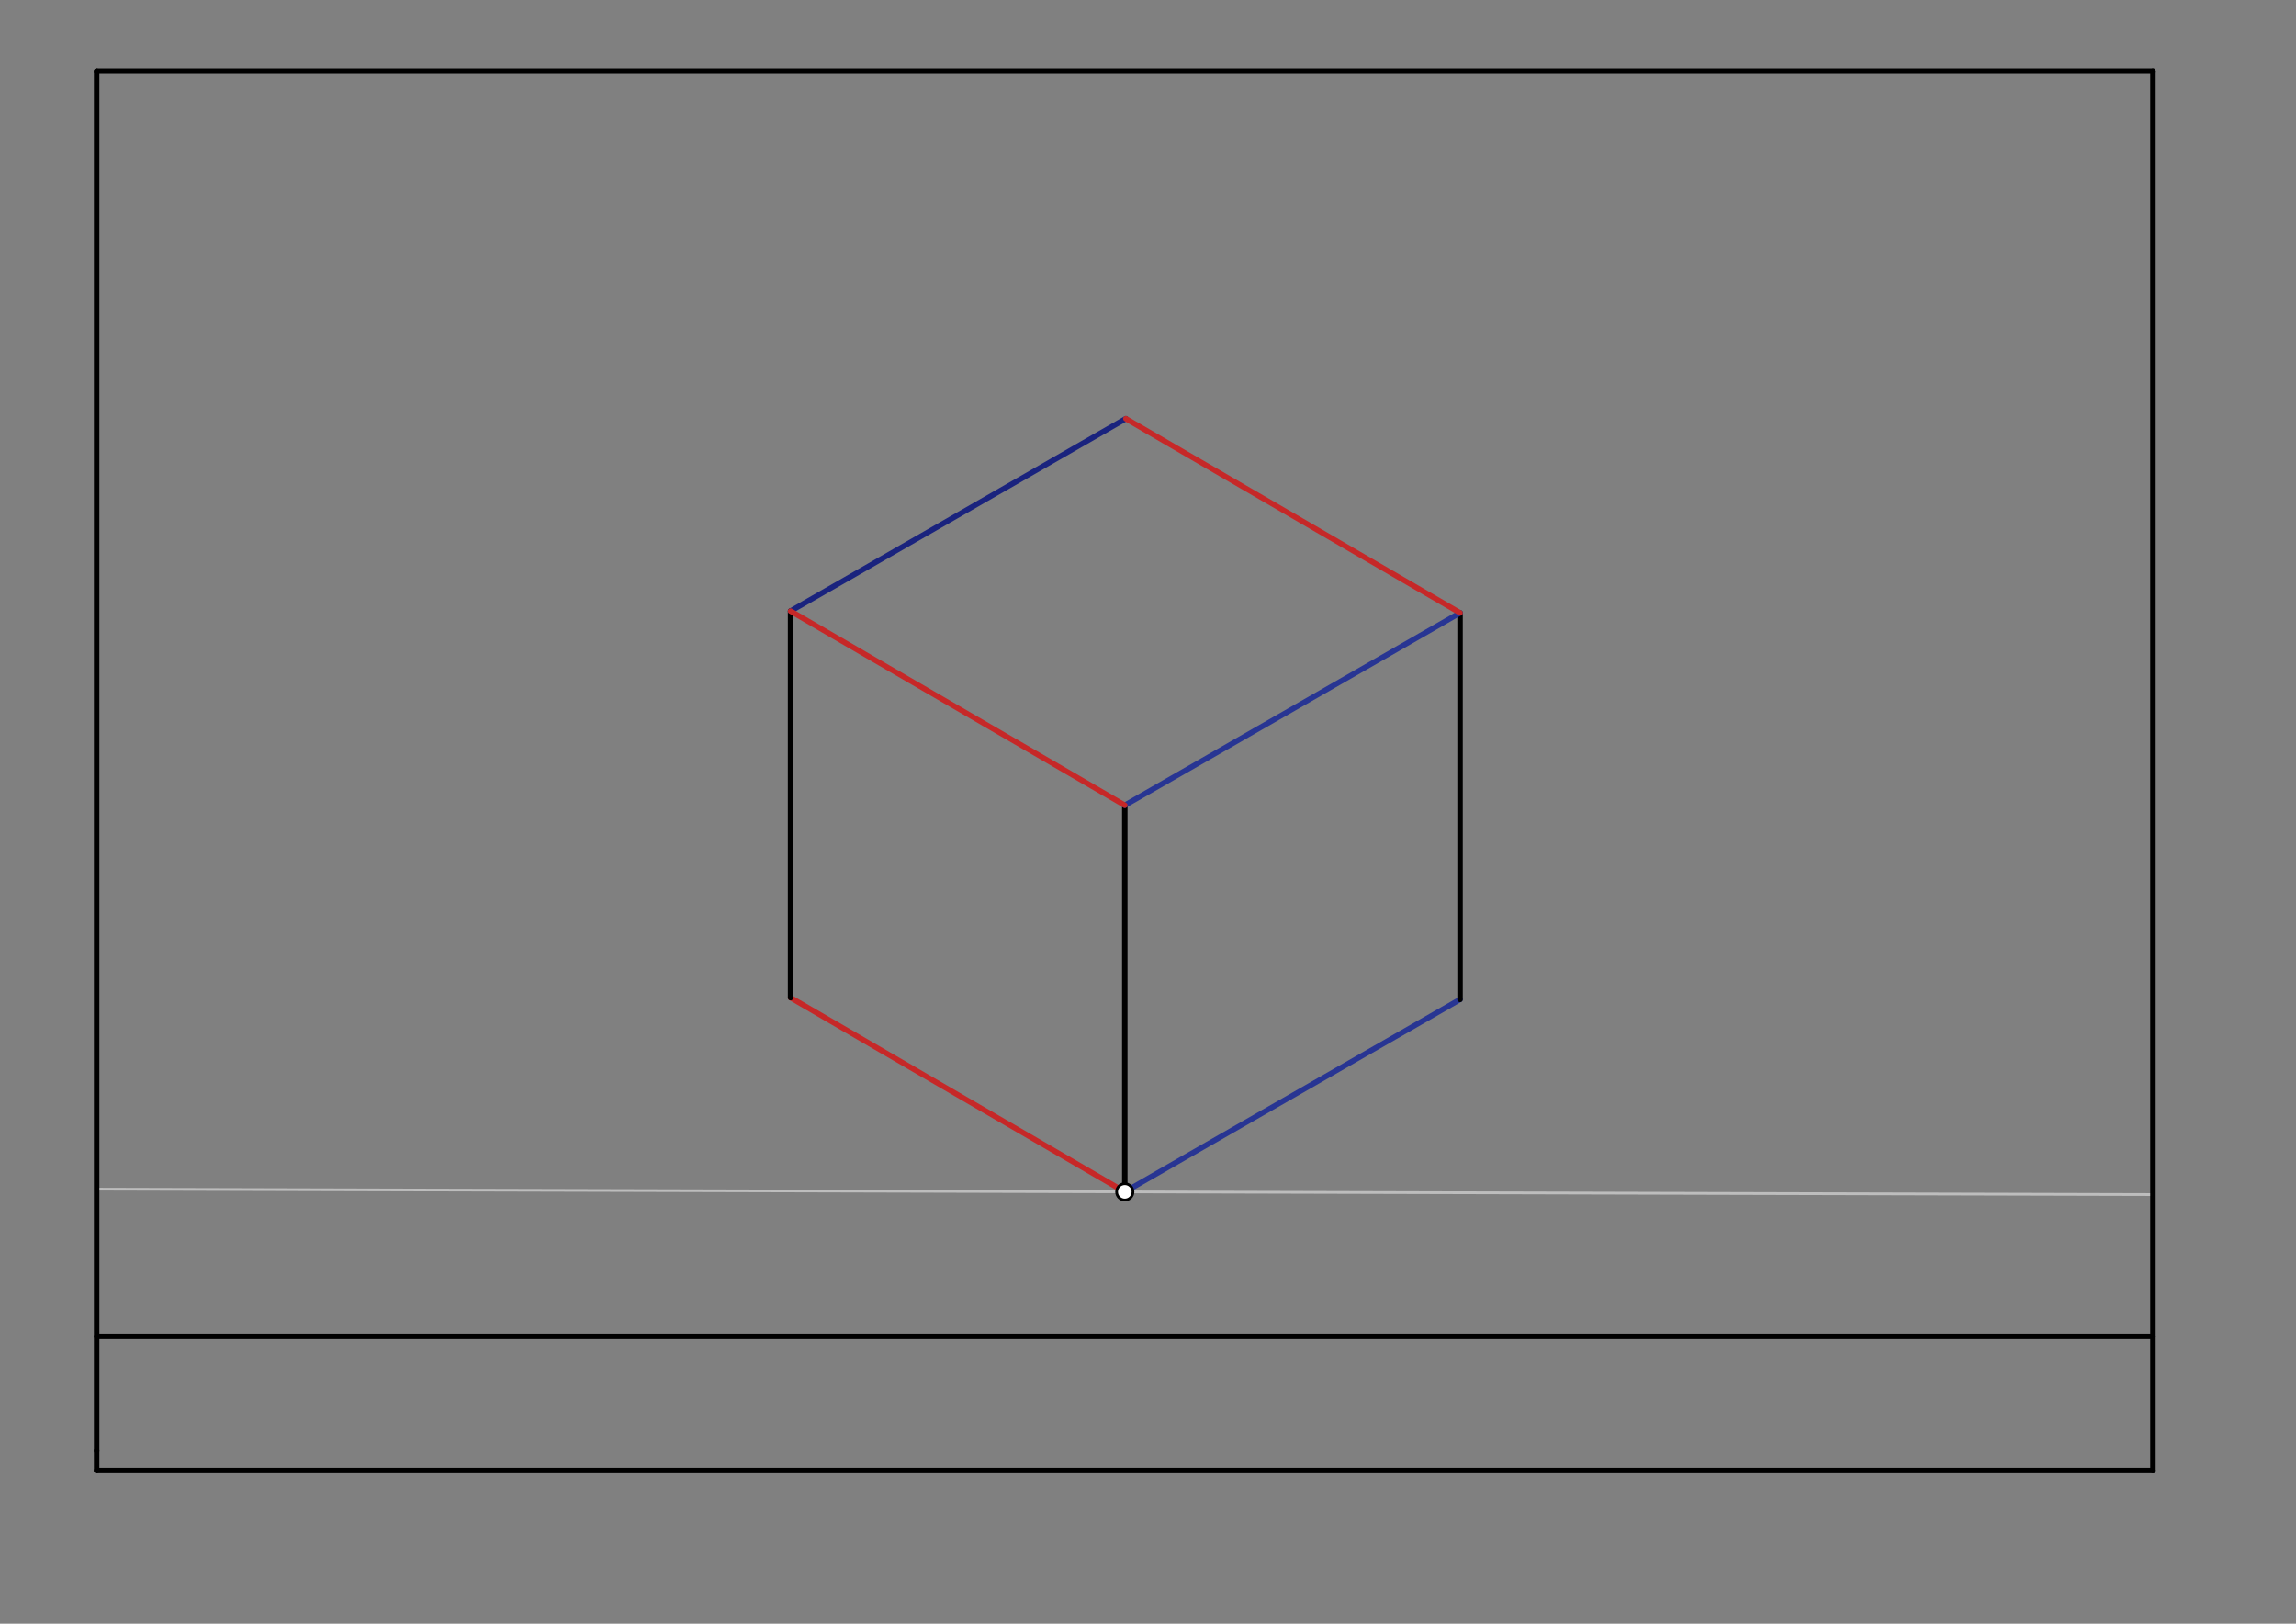 <svg xmlns="http://www.w3.org/2000/svg" class="svg--1it" height="100%" preserveAspectRatio="xMidYMid meet" viewBox="0 0 841.89 595.276" width="100%"><rect x="0" y="0" width="841.89" height="595.276" fill="#808080" stroke="none"/><defs><marker id="marker-arrow" markerHeight="16" markerUnits="userSpaceOnUse" markerWidth="24" orient="auto-start-reverse" refX="24" refY="4" viewBox="0 0 24 8"><path d="M 0 0 L 24 4 L 0 8 z" stroke="inherit"></path></marker></defs><g class="aux-layer--1FB"><g class="element--2qn"><line stroke="#BDBDBD" stroke-dasharray="none" stroke-linecap="round" stroke-width="1" x1="35.438" x2="789.438" y1="435.953" y2="437.953"></line></g></g><g class="main-layer--3Vd"><g class="element--2qn"><line stroke="#000000" stroke-dasharray="none" stroke-linecap="round" stroke-width="2" x1="789.438" x2="789.438" y1="26.109" y2="539.109"></line></g><g class="element--2qn"><line stroke="#000000" stroke-dasharray="none" stroke-linecap="round" stroke-width="2" x1="789.438" x2="35.438" y1="26.109" y2="26.109"></line></g><g class="element--2qn"><line stroke="#000000" stroke-dasharray="none" stroke-linecap="round" stroke-width="2" x1="35.438" x2="35.438" y1="26.109" y2="531.953"></line></g><g class="element--2qn"><line stroke="#000000" stroke-dasharray="none" stroke-linecap="round" stroke-width="2" x1="789.438" x2="35.438" y1="539.109" y2="539.109"></line></g><g class="element--2qn"><line stroke="#000000" stroke-dasharray="none" stroke-linecap="round" stroke-width="2" x1="35.438" x2="35.438" y1="531.953" y2="539.109"></line></g><g class="element--2qn"><line stroke="#000000" stroke-dasharray="none" stroke-linecap="round" stroke-width="2" x1="35.438" x2="789.438" y1="489.953" y2="489.953"></line></g><g class="element--2qn"><line stroke="#000000" stroke-dasharray="none" stroke-linecap="round" stroke-width="2" x1="412.438" x2="412.438" y1="436.953" y2="295.221"></line></g><g class="element--2qn"><line stroke="#C62828" stroke-dasharray="none" stroke-linecap="round" stroke-width="2" x1="412.438" x2="289.882" y1="436.953" y2="365.762"></line></g><g class="element--2qn"><line stroke="#283593" stroke-dasharray="none" stroke-linecap="round" stroke-width="2" x1="412.438" x2="535.369" y1="436.953" y2="366.413"></line></g><g class="element--2qn"><line stroke="#000000" stroke-dasharray="none" stroke-linecap="round" stroke-width="2" x1="289.882" x2="289.882" y1="365.762" y2="224.029"></line></g><g class="element--2qn"><line stroke="#000000" stroke-dasharray="none" stroke-linecap="round" stroke-width="2" x1="535.369" x2="535.369" y1="366.413" y2="224.681"></line></g><g class="element--2qn"><line stroke="#283593" stroke-dasharray="none" stroke-linecap="round" stroke-width="2" x1="412.438" x2="535.369" y1="295.221" y2="224.681"></line></g><g class="element--2qn"><line stroke="#1A237E" stroke-dasharray="none" stroke-linecap="round" stroke-width="2" x1="289.882" x2="412.813" y1="224.029" y2="153.489"></line></g><g class="element--2qn"><line stroke="#C62828" stroke-dasharray="none" stroke-linecap="round" stroke-width="2" x1="535.369" x2="412.813" y1="224.681" y2="153.489"></line></g><g class="element--2qn"><line stroke="#C62828" stroke-dasharray="none" stroke-linecap="round" stroke-width="2" x1="412.438" x2="289.882" y1="295.221" y2="224.029"></line></g><g class="element--2qn"><circle cx="412.438" cy="436.953" r="3" stroke="#000000" stroke-width="1" fill="#ffffff"></circle>}</g></g><g class="snaps-layer--2PT"></g><g class="temp-layer--rAP"></g></svg>